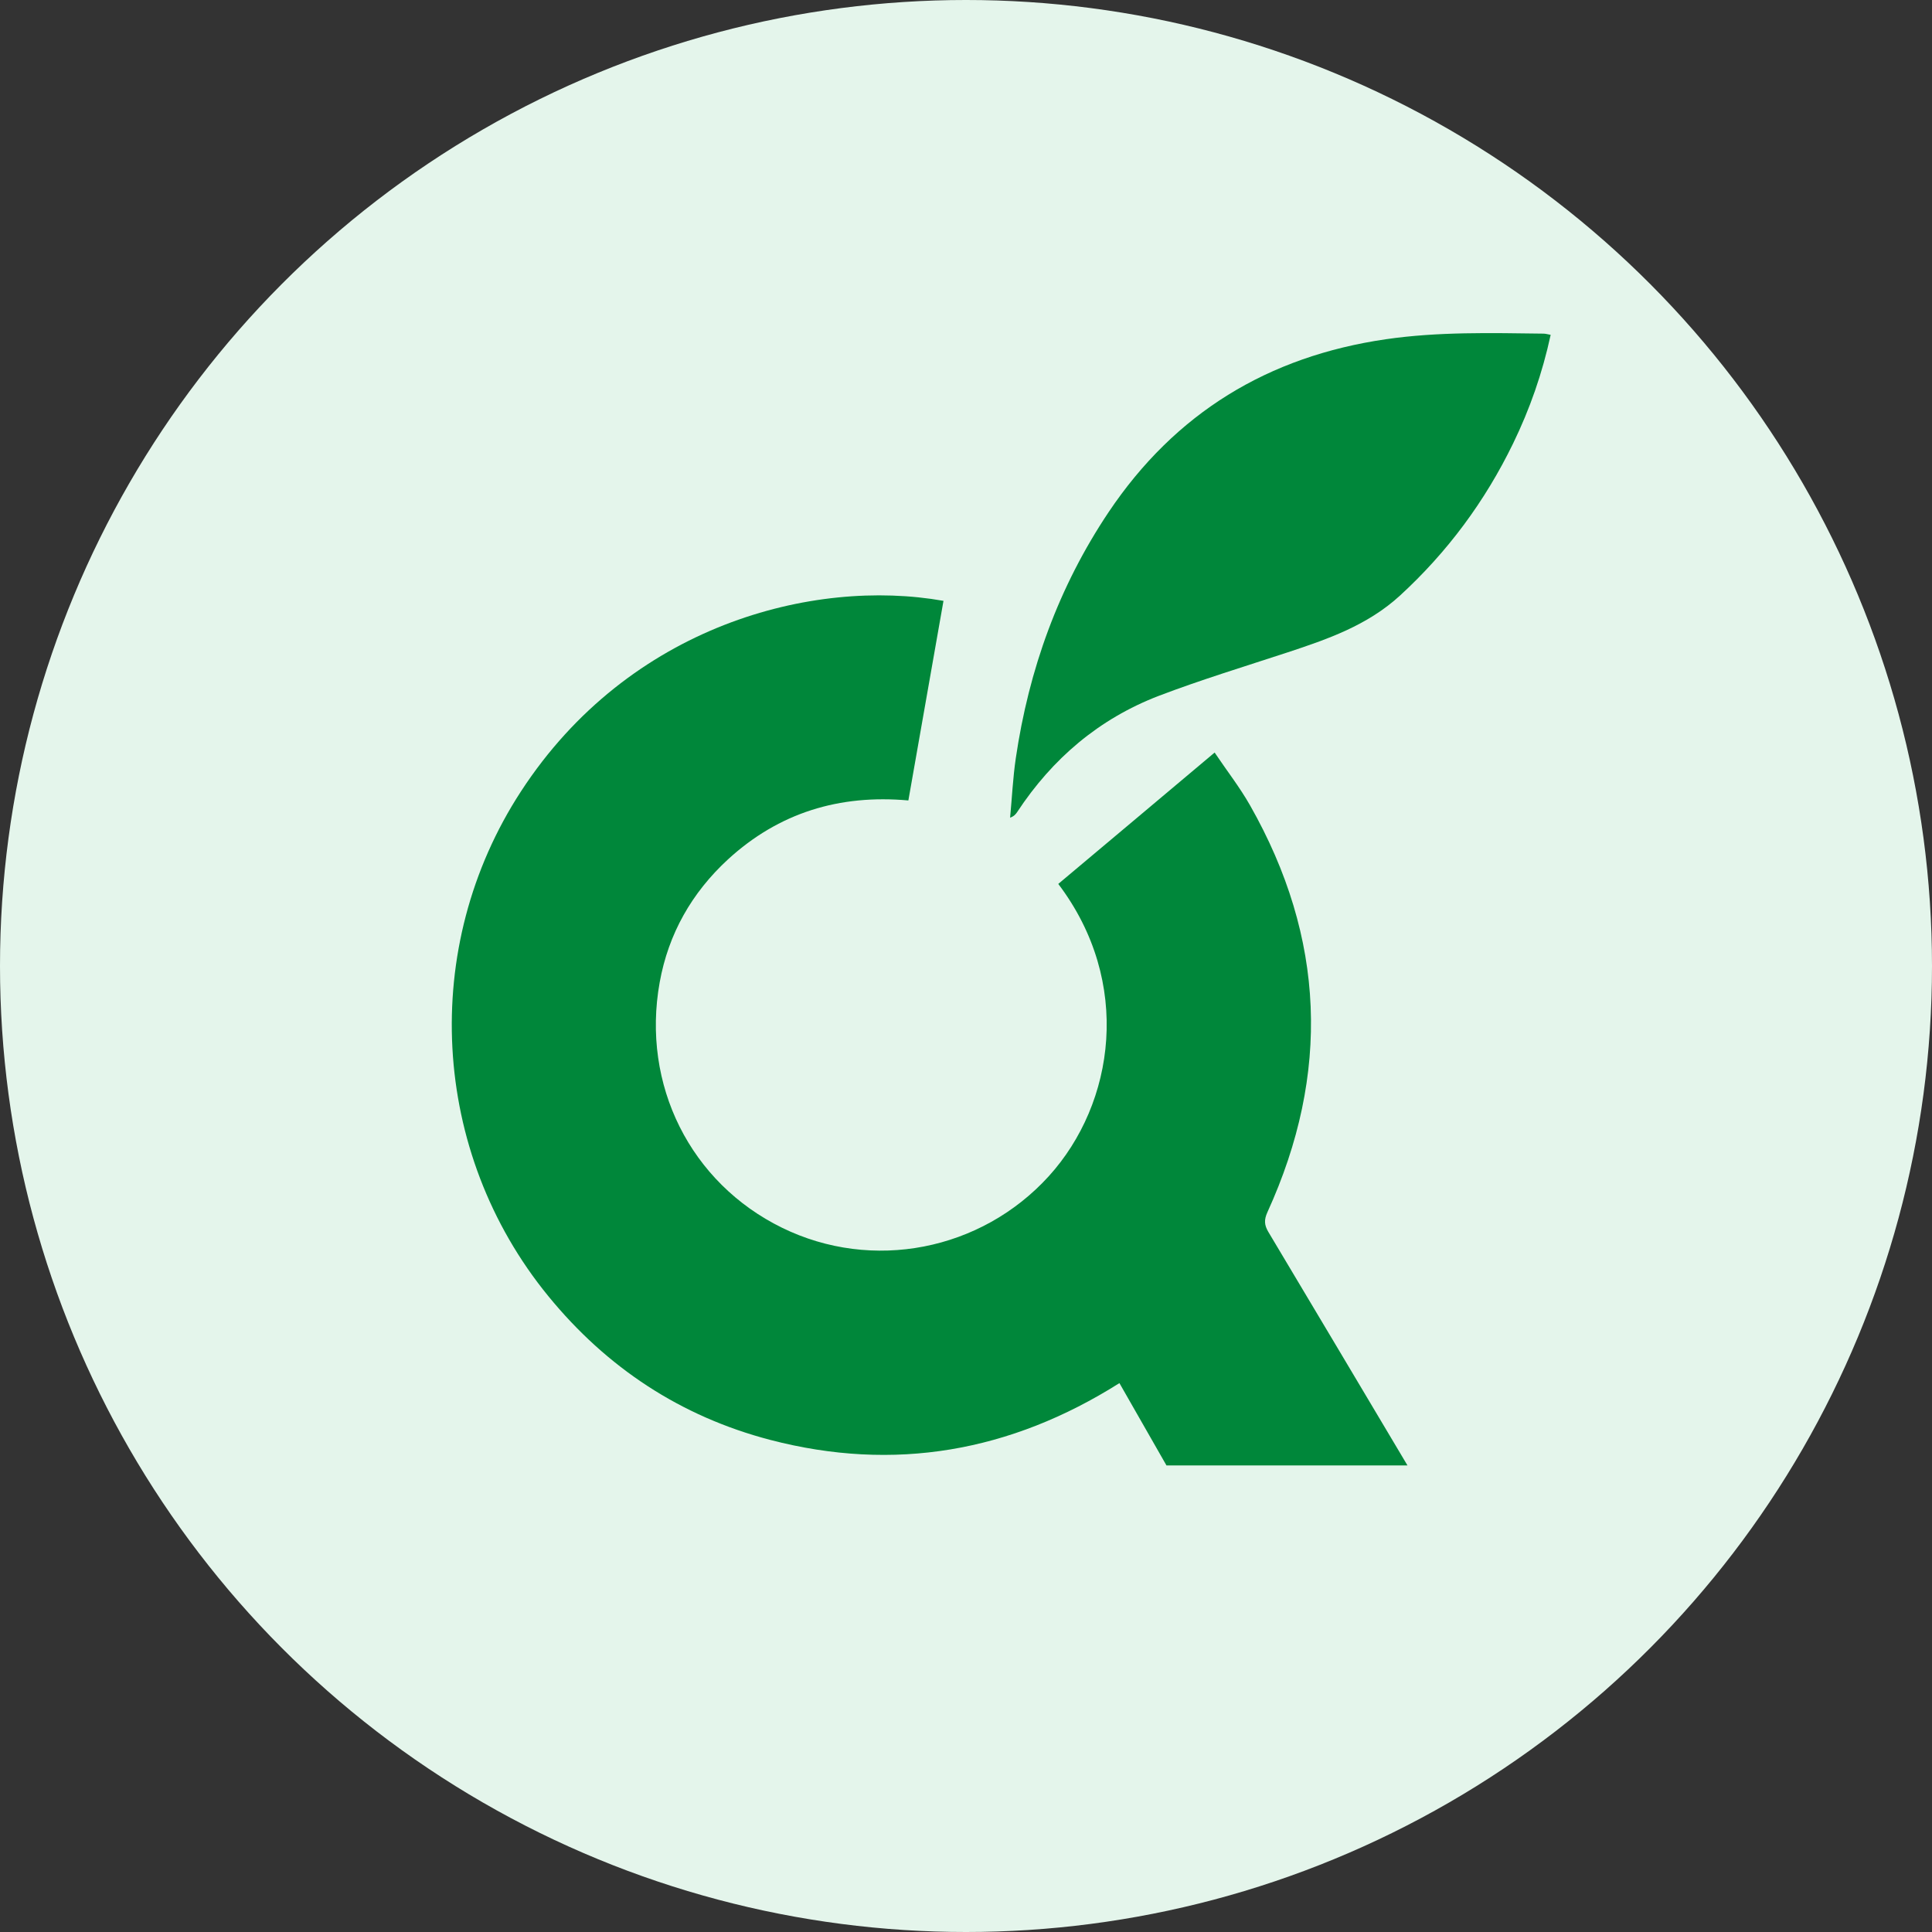 <?xml version="1.0" encoding="UTF-8"?> <svg xmlns="http://www.w3.org/2000/svg" width="29" height="29" viewBox="0 0 29 29" fill="none"><rect x="0" y="0" width="29" height="29" fill="#333333" stroke="none"/><circle cx="14.5" cy="14.5" r="14.5" fill="#E4F5EB"></circle><path d="M17.511 22C17.277 21.59 17.044 21.182 16.803 20.761C15.168 21.793 13.422 22.099 11.56 21.613C10.218 21.262 9.108 20.53 8.23 19.455C6.463 17.293 6.296 14.217 7.82 11.879C9.446 9.382 12.207 8.672 14.162 9.019C13.987 10.014 13.811 11.008 13.635 12.015C12.598 11.922 11.691 12.2 10.928 12.899C10.384 13.4 10.033 14.017 9.902 14.746C9.625 16.285 10.365 17.756 11.739 18.429C13.094 19.093 14.726 18.773 15.742 17.656C16.737 16.56 17 14.739 15.885 13.268C16.659 12.618 17.433 11.969 18.232 11.296C18.414 11.567 18.609 11.816 18.764 12.089C19.893 14.078 19.973 16.116 19.025 18.194C18.973 18.308 18.976 18.387 19.038 18.491C19.737 19.659 20.431 20.829 21.127 21.997H17.51L17.511 22Z" fill="#00873A"></path><path d="M23.276 5.026C23.151 5.604 22.963 6.14 22.713 6.655C22.291 7.524 21.727 8.286 21.013 8.941C20.524 9.388 19.927 9.595 19.319 9.795C18.674 10.007 18.023 10.205 17.391 10.446C16.497 10.79 15.796 11.387 15.269 12.188C15.247 12.221 15.222 12.252 15.162 12.274C15.19 11.978 15.204 11.679 15.247 11.384C15.443 10.05 15.889 8.81 16.641 7.687C17.64 6.198 19.035 5.349 20.803 5.092C21.59 4.978 22.378 4.998 23.167 5.008C23.197 5.008 23.227 5.017 23.276 5.026Z" fill="#00873A"></path></svg> 